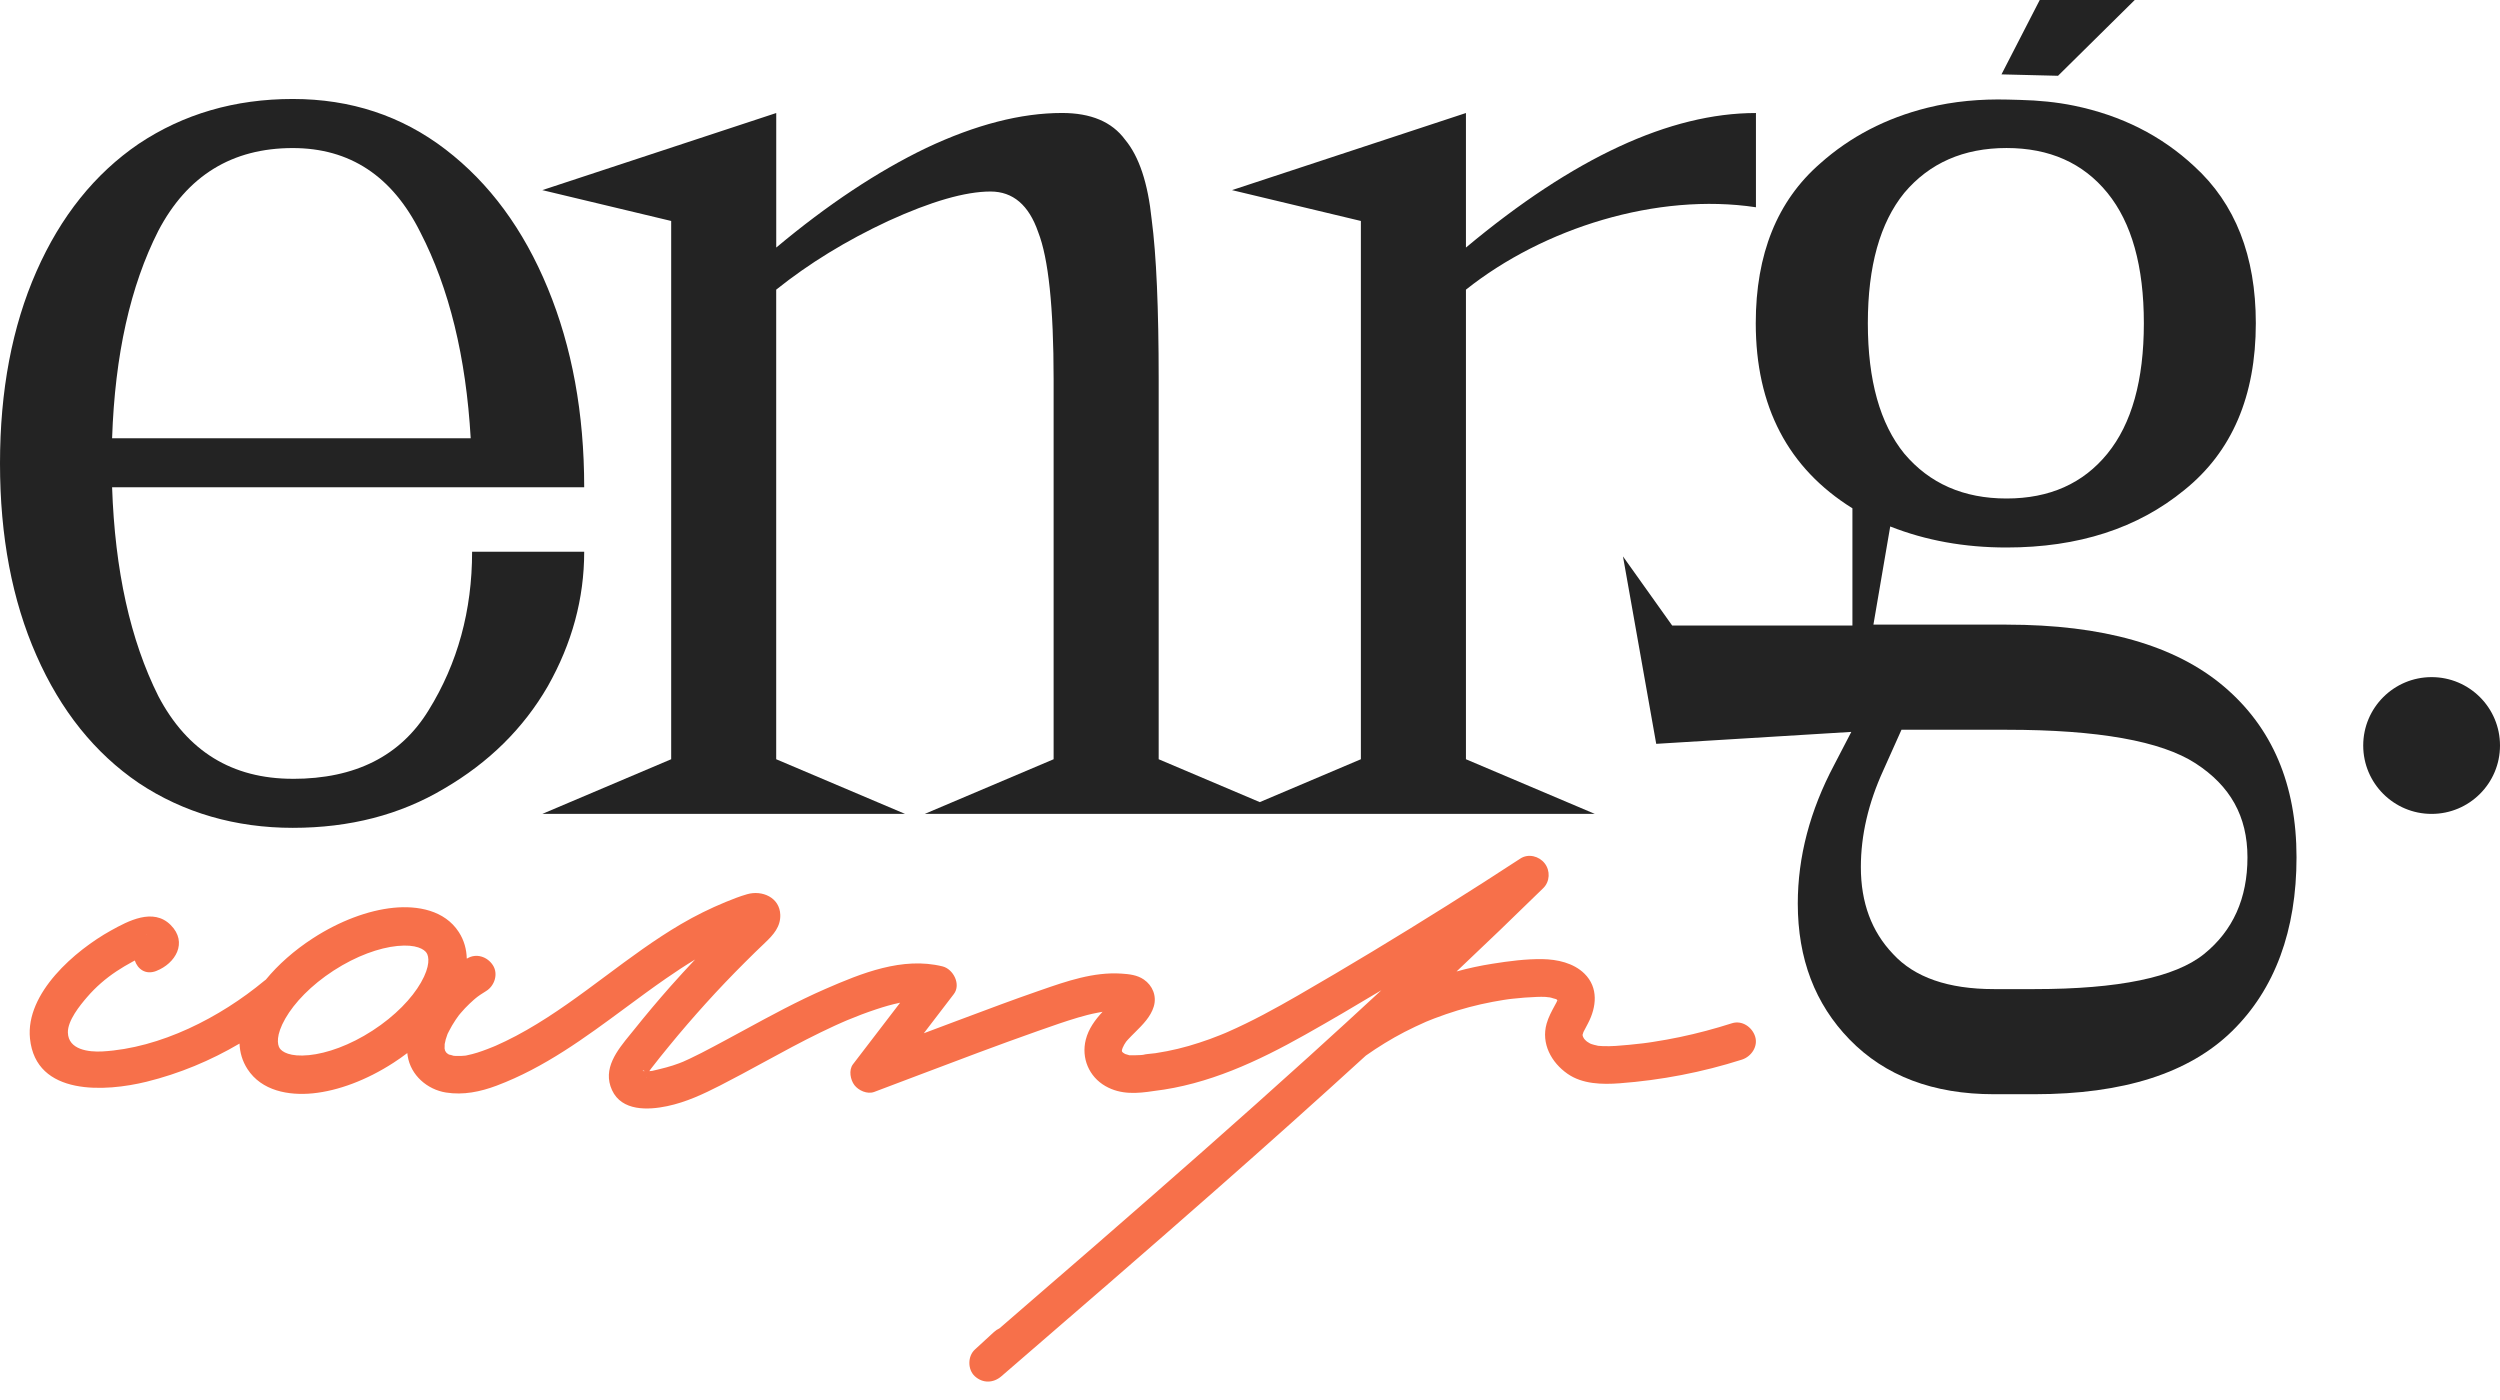 <?xml version="1.0" encoding="UTF-8"?> <svg xmlns="http://www.w3.org/2000/svg" width="125" height="70" viewBox="0 0 125 70" fill="none"><path d="M77.898 50.02C77.898 50.022 77.899 50.024 77.9 50.026C77.901 50.026 77.903 50.026 77.904 50.027C77.903 50.025 77.902 50.024 77.901 50.023C77.9 50.022 77.899 50.021 77.898 50.02Z" fill="#F7704A"></path><path fill-rule="evenodd" clip-rule="evenodd" d="M55.272 54.305C56.048 54.748 56.868 54.676 57.692 54.55C60.403 54.23 62.885 53.071 65.248 51.742C66.496 51.04 67.78 50.287 69.067 49.513C67.871 50.621 66.668 51.722 65.459 52.816C61.941 55.999 58.376 59.131 54.795 62.243C53.189 63.638 51.581 65.029 49.971 66.419C49.874 66.463 49.782 66.523 49.697 66.601C49.538 66.748 49.379 66.894 49.219 67.041C49.059 67.187 48.9 67.334 48.741 67.48C48.377 67.815 48.377 68.479 48.741 68.812C49.141 69.178 49.674 69.157 50.071 68.812C53.663 65.712 57.255 62.61 60.817 59.474C63.328 57.263 65.824 55.035 68.294 52.779C68.913 52.342 69.558 51.946 70.228 51.598C70.58 51.415 70.94 51.25 71.303 51.087C71.344 51.071 71.385 51.054 71.424 51.038C71.5 51.006 71.576 50.977 71.652 50.947C71.673 50.939 71.694 50.931 71.715 50.922C71.91 50.847 72.106 50.776 72.303 50.709C73.064 50.447 73.845 50.24 74.638 50.091C74.813 50.058 74.989 50.029 75.167 49.999C75.194 49.995 75.221 49.991 75.248 49.987C75.28 49.982 75.312 49.977 75.344 49.972C75.351 49.972 75.43 49.961 75.433 49.96C75.442 49.959 75.448 49.958 75.449 49.957C75.478 49.954 75.508 49.951 75.538 49.947C75.568 49.943 75.598 49.94 75.627 49.937C76.026 49.892 76.428 49.861 76.832 49.846C76.985 49.84 77.137 49.838 77.29 49.846C77.305 49.847 77.345 49.853 77.384 49.859C77.454 49.869 77.522 49.879 77.43 49.857C77.288 49.823 77.526 49.878 77.568 49.888C77.6 49.895 77.631 49.906 77.662 49.917C77.704 49.931 77.746 49.945 77.788 49.951C77.789 49.951 77.79 49.952 77.791 49.952C77.793 49.952 77.793 49.953 77.794 49.953C77.806 49.96 77.818 49.967 77.83 49.974C77.836 49.99 77.85 50.002 77.864 50.011C77.855 50.038 77.845 50.066 77.836 50.093C77.834 50.099 77.831 50.104 77.828 50.11C77.8 50.163 77.771 50.215 77.743 50.267C77.583 50.562 77.42 50.862 77.33 51.184C77.049 52.178 77.568 53.126 78.376 53.689C79.12 54.209 80.106 54.23 80.976 54.165C83.053 54.01 85.114 53.614 87.099 52.98C87.567 52.829 87.917 52.318 87.755 51.82C87.603 51.351 87.101 51.002 86.597 51.163C85.739 51.437 84.869 51.67 83.988 51.854C83.547 51.946 83.105 52.025 82.66 52.094C82.621 52.1 82.583 52.106 82.545 52.112C82.468 52.123 82.391 52.135 82.315 52.145C82.391 52.134 82.339 52.141 82.277 52.149C82.233 52.155 82.183 52.162 82.168 52.164C81.936 52.193 81.704 52.218 81.472 52.239L81.441 52.242C81.009 52.283 80.572 52.324 80.137 52.306C80.058 52.302 79.979 52.299 79.901 52.29C79.896 52.288 79.89 52.287 79.884 52.285C79.853 52.275 79.82 52.268 79.787 52.261C79.76 52.256 79.732 52.251 79.706 52.243C79.662 52.23 79.618 52.218 79.574 52.203L79.568 52.201C79.556 52.196 79.531 52.186 79.512 52.178C79.501 52.172 79.491 52.167 79.489 52.166C79.454 52.145 79.419 52.123 79.385 52.102C79.372 52.094 79.359 52.085 79.346 52.077C79.335 52.066 79.323 52.056 79.311 52.045C79.298 52.034 79.285 52.023 79.273 52.011C79.266 52.004 79.26 51.997 79.253 51.99C79.257 51.992 79.248 51.978 79.205 51.936C79.204 51.934 79.203 51.933 79.202 51.931C79.199 51.926 79.197 51.921 79.194 51.916C79.182 51.893 79.168 51.867 79.154 51.845C79.148 51.822 79.141 51.797 79.133 51.778C79.133 51.778 79.133 51.779 79.133 51.778C79.132 51.776 79.131 51.773 79.131 51.77C79.13 51.766 79.129 51.754 79.129 51.74C79.13 51.733 79.132 51.728 79.133 51.724C79.136 51.715 79.139 51.706 79.142 51.697C79.153 51.665 79.164 51.631 79.173 51.599C79.248 51.455 79.323 51.31 79.401 51.165C79.827 50.351 79.932 49.38 79.221 48.681C78.675 48.145 77.863 47.969 77.123 47.956C76.29 47.944 75.441 48.057 74.621 48.187C74.01 48.283 73.415 48.411 72.828 48.573C74.285 47.197 75.731 45.809 77.163 44.406C77.5 44.077 77.519 43.533 77.236 43.169C76.954 42.804 76.416 42.668 76.021 42.926C73.584 44.519 71.118 46.068 68.624 47.573C67.392 48.316 66.154 49.05 64.907 49.768C63.758 50.43 62.595 51.068 61.38 51.6L61.263 51.651C61.177 51.687 61.09 51.722 61.004 51.757C60.832 51.826 60.658 51.891 60.485 51.956C60.137 52.081 59.786 52.196 59.43 52.299C59.075 52.401 58.717 52.487 58.355 52.558C58.254 52.578 58.153 52.595 58.052 52.611C57.971 52.624 57.89 52.638 57.809 52.653L57.778 52.659L57.738 52.663C57.626 52.676 57.514 52.688 57.404 52.699L57.37 52.703C57.305 52.709 57.241 52.72 57.178 52.737C57.157 52.74 57.136 52.743 57.115 52.746C57.116 52.746 57.099 52.747 57.079 52.749C57.054 52.751 57.025 52.754 57.017 52.754C56.837 52.764 56.665 52.766 56.485 52.762C56.475 52.762 56.467 52.762 56.46 52.762L56.447 52.758L56.423 52.749C56.367 52.731 56.307 52.713 56.248 52.697C56.241 52.692 56.233 52.685 56.224 52.678C56.203 52.666 56.182 52.654 56.161 52.64L56.144 52.624L56.117 52.599L56.113 52.594L56.1 52.572L56.096 52.559V52.516L56.102 52.486C56.111 52.46 56.119 52.434 56.127 52.408L56.131 52.392C56.132 52.399 56.158 52.342 56.18 52.295C56.193 52.268 56.204 52.245 56.207 52.239C56.228 52.202 56.252 52.167 56.275 52.132L56.301 52.092L56.312 52.077C56.33 52.055 56.348 52.035 56.366 52.014C56.376 52.003 56.386 51.992 56.395 51.981C56.508 51.858 56.63 51.736 56.754 51.614C57.135 51.235 57.532 50.842 57.688 50.328C57.847 49.804 57.63 49.275 57.19 48.975C56.858 48.747 56.462 48.706 56.069 48.68C54.687 48.588 53.327 49.06 52.037 49.509L51.867 49.568C50.659 49.986 49.453 50.439 48.251 50.89L47.852 51.039C47.299 51.247 46.745 51.455 46.191 51.663L47.691 49.704C48.063 49.218 47.662 48.452 47.128 48.32C45.127 47.824 43.072 48.662 41.261 49.451C39.871 50.057 38.538 50.781 37.206 51.506C36.9 51.673 36.593 51.839 36.286 52.004C35.88 52.222 35.475 52.44 35.067 52.649C34.872 52.747 34.676 52.846 34.479 52.938C34.381 52.984 34.28 53.03 34.18 53.074L34.156 53.085L34.146 53.089C34.117 53.1 34.088 53.111 34.059 53.123C34.031 53.135 34.002 53.146 33.973 53.158C33.533 53.327 33.092 53.432 32.636 53.538L32.616 53.543C32.576 53.548 32.535 53.552 32.494 53.555L32.465 53.557C32.479 53.537 32.493 53.517 32.507 53.498L32.529 53.465L32.546 53.441L32.548 53.438C32.843 53.055 33.147 52.678 33.454 52.304C34.046 51.579 34.657 50.872 35.284 50.177C35.912 49.482 36.579 48.783 37.253 48.111C37.583 47.78 37.918 47.454 38.257 47.132C38.663 46.746 39.035 46.338 39.014 45.737C38.985 44.871 38.104 44.496 37.359 44.71C36.993 44.814 36.632 44.957 36.28 45.101C35.51 45.419 34.766 45.786 34.046 46.208C32.732 46.98 31.511 47.888 30.29 48.797C29.006 49.753 27.721 50.709 26.329 51.504C25.986 51.701 25.635 51.887 25.279 52.059C25.112 52.138 24.945 52.215 24.776 52.291L24.762 52.296C24.735 52.308 24.685 52.329 24.67 52.335C24.572 52.375 24.474 52.414 24.375 52.452C24.043 52.58 23.704 52.695 23.355 52.764C23.346 52.765 23.332 52.769 23.316 52.773L23.292 52.778L23.288 52.779C23.261 52.781 23.234 52.783 23.207 52.786C23.151 52.791 23.096 52.796 23.041 52.798C22.959 52.8 22.878 52.802 22.796 52.798C22.775 52.798 22.754 52.795 22.733 52.793C22.714 52.791 22.696 52.789 22.678 52.789C22.657 52.783 22.634 52.776 22.611 52.769C22.56 52.753 22.507 52.736 22.459 52.731L22.452 52.73C22.435 52.72 22.422 52.712 22.422 52.712C22.412 52.707 22.402 52.699 22.391 52.691C22.382 52.685 22.373 52.678 22.364 52.673C22.353 52.661 22.339 52.649 22.327 52.639L22.313 52.626L22.311 52.625C22.296 52.596 22.275 52.562 22.256 52.536L22.229 52.424C22.233 52.377 22.233 52.33 22.233 52.283C22.233 52.256 22.233 52.23 22.234 52.203C22.238 52.198 22.25 52.14 22.262 52.081C22.271 52.037 22.28 51.992 22.285 51.973C22.308 51.895 22.335 51.818 22.363 51.741L22.381 51.689L22.388 51.678C22.4 51.657 22.411 51.634 22.422 51.611C22.429 51.595 22.437 51.58 22.445 51.565C22.545 51.366 22.66 51.173 22.783 50.989C22.829 50.92 22.878 50.851 22.928 50.784C23.032 50.638 22.957 50.746 22.934 50.776C22.952 50.754 22.969 50.732 22.987 50.711C23.005 50.69 23.023 50.668 23.041 50.646C23.177 50.487 23.319 50.334 23.472 50.19C23.543 50.123 23.614 50.056 23.687 49.993C23.718 49.966 23.75 49.938 23.783 49.911C23.792 49.903 23.828 49.875 23.854 49.855L23.89 49.827C23.913 49.812 23.936 49.795 23.958 49.779C23.98 49.763 24.003 49.747 24.026 49.731C24.118 49.668 24.212 49.61 24.308 49.551C24.729 49.294 24.925 48.695 24.645 48.262C24.365 47.828 23.806 47.648 23.357 47.925L23.35 47.921L23.338 47.928C23.328 47.471 23.209 47.019 22.94 46.603C22.232 45.509 20.878 45.269 19.672 45.389C18.41 45.516 16.979 46.049 15.642 46.916C14.709 47.521 13.905 48.234 13.291 48.983C13.263 49.002 13.236 49.022 13.209 49.045C11.006 50.872 8.023 52.408 5.118 52.572C4.44 52.609 3.415 52.492 3.394 51.627C3.38 51.031 3.994 50.271 4.361 49.848C4.785 49.356 5.279 48.927 5.821 48.567C6.082 48.394 6.352 48.233 6.63 48.084C6.667 48.064 6.703 48.044 6.74 48.025C6.881 48.45 7.275 48.758 7.816 48.548H7.812C8.766 48.18 9.408 47.125 8.534 46.25C7.659 45.375 6.409 46.047 5.538 46.531C3.769 47.514 1.269 49.65 1.499 51.927C1.792 54.824 5.291 54.587 7.325 54.087C8.971 53.681 10.529 53.03 11.976 52.179C11.994 52.619 12.113 53.052 12.373 53.453C13.081 54.547 14.435 54.787 15.641 54.667C16.903 54.541 18.334 54.007 19.671 53.14C19.912 52.984 20.143 52.821 20.365 52.653C20.37 52.701 20.377 52.749 20.384 52.798C20.535 53.763 21.363 54.478 22.302 54.627C23.17 54.765 24.022 54.587 24.833 54.282C27.222 53.383 29.25 51.885 31.279 50.386C31.953 49.888 32.628 49.389 33.316 48.913C33.786 48.587 34.264 48.272 34.754 47.976C34.34 48.415 33.932 48.86 33.531 49.312C32.9 50.026 32.289 50.753 31.695 51.496C31.635 51.57 31.574 51.645 31.511 51.722C30.858 52.521 30.11 53.438 30.601 54.506C31.088 55.567 32.408 55.508 33.362 55.307C34.316 55.106 35.173 54.7 36.014 54.271C36.741 53.9 37.458 53.51 38.175 53.119C39.123 52.603 40.07 52.087 41.041 51.615C41.269 51.504 41.499 51.395 41.731 51.288L41.844 51.237C41.936 51.195 42.029 51.153 42.123 51.113L42.254 51.056L42.363 51.009C42.838 50.81 43.32 50.628 43.809 50.466C44.199 50.336 44.599 50.218 45.006 50.136L42.65 53.212C42.424 53.505 42.52 53.995 42.723 54.259C42.926 54.522 43.363 54.727 43.712 54.596C44.455 54.317 45.197 54.036 45.939 53.754C47.916 53.005 49.893 52.255 51.887 51.552L51.988 51.517C52.62 51.294 53.252 51.071 53.894 50.88C54.212 50.786 54.532 50.702 54.856 50.64C54.895 50.631 54.935 50.625 54.975 50.618C55.016 50.611 55.058 50.604 55.098 50.596L55.114 50.592L55.127 50.59C54.755 50.994 54.427 51.437 54.289 51.983C54.057 52.902 54.448 53.834 55.272 54.305ZM56.153 52.325C56.137 52.369 56.131 52.389 56.131 52.392C56.138 52.37 56.145 52.347 56.153 52.325ZM56.096 52.559L56.097 52.566L56.096 52.563V52.559ZM79.206 51.938C79.202 51.933 79.198 51.929 79.194 51.925C79.198 51.929 79.201 51.933 79.205 51.936C79.205 51.937 79.205 51.937 79.206 51.938ZM79.206 51.938C79.215 51.947 79.224 51.958 79.233 51.968C79.24 51.975 79.246 51.983 79.253 51.99C79.253 51.99 79.252 51.989 79.251 51.989C79.243 51.983 79.22 51.96 79.206 51.938ZM77.855 50.056C77.856 50.054 77.853 50.06 77.845 50.077C77.85 50.065 77.854 50.057 77.855 50.056ZM77.869 49.999C77.867 50.003 77.866 50.007 77.864 50.011C77.869 50.013 77.873 50.016 77.877 50.018C77.877 50.015 77.877 50.011 77.877 50.005C77.874 50.003 77.871 50.001 77.869 49.999ZM77.87 49.995C77.87 49.996 77.87 49.997 77.869 49.997C77.869 49.998 77.869 49.998 77.869 49.999C77.864 49.995 77.86 49.992 77.856 49.989C77.861 49.991 77.865 49.993 77.87 49.995ZM77.886 50.012C77.885 50.015 77.884 50.018 77.883 50.02C77.889 50.023 77.895 50.025 77.9 50.026C77.957 50.171 77.931 50.064 77.904 50.027C77.906 50.027 77.907 50.027 77.908 50.027C77.906 50.026 77.903 50.024 77.901 50.023C77.901 50.023 77.901 50.023 77.901 50.023C77.9 50.021 77.898 50.019 77.897 50.018C77.897 50.019 77.897 50.019 77.898 50.02C77.894 50.018 77.89 50.015 77.886 50.012ZM77.894 50.01C77.899 50.014 77.905 50.018 77.911 50.022C77.913 50.023 77.915 50.025 77.916 50.026C77.917 50.023 77.911 50.016 77.892 50.006C77.893 50.008 77.893 50.009 77.894 50.01ZM77.878 49.968C77.878 49.968 77.878 49.968 77.878 49.968V49.968ZM77.871 49.992C77.871 49.992 77.871 49.992 77.871 49.992V49.992ZM77.856 49.989C77.848 49.984 77.839 49.979 77.83 49.974C77.828 49.967 77.826 49.959 77.828 49.951C77.826 49.959 77.839 49.973 77.856 49.989ZM77.71 49.913C77.716 49.911 77.743 49.925 77.766 49.938C77.735 49.928 77.704 49.918 77.71 49.913ZM56.242 50.584L56.247 50.585L56.301 50.604C56.298 50.598 56.271 50.59 56.242 50.584ZM23.214 52.789L23.269 52.783C23.247 52.788 23.227 52.791 23.214 52.789ZM22.535 52.768C22.529 52.77 22.51 52.761 22.489 52.75C22.516 52.758 22.541 52.766 22.535 52.768ZM32.206 53.556L32.23 53.559C32.221 53.541 32.17 53.507 32.145 53.533L32.153 53.536L32.151 53.534L32.16 53.539C32.162 53.54 32.165 53.541 32.167 53.543C32.171 53.544 32.174 53.546 32.176 53.547C32.181 53.55 32.187 53.553 32.191 53.555L32.206 53.556ZM32.286 53.692C32.285 53.689 32.283 53.685 32.28 53.679L32.284 53.688L32.287 53.695C32.287 53.696 32.287 53.695 32.286 53.692ZM32.173 53.553L32.159 53.547L32.14 53.538C32.138 53.542 32.136 53.546 32.134 53.551C32.135 53.55 32.153 53.551 32.173 53.553ZM32.301 53.892L32.313 53.851C32.312 53.873 32.309 53.891 32.301 53.892ZM14.266 50.927C13.788 51.761 13.866 52.23 13.983 52.41C14.099 52.59 14.495 52.853 15.451 52.757C16.35 52.667 17.493 52.266 18.629 51.529C19.764 50.793 20.598 49.914 21.047 49.129C21.525 48.296 21.447 47.827 21.33 47.647C21.213 47.467 20.818 47.203 19.862 47.299C18.963 47.389 17.82 47.791 16.684 48.527C15.549 49.263 14.715 50.142 14.266 50.927ZM7.316 46.732L7.303 46.737L7.308 46.725L7.316 46.732Z" fill="#F7704A"></path><path d="M101.987 0L100.074 3.719L102.901 3.789L106.737 0H101.987Z" fill="#232323"></path><path d="M79.742 40.695L73.297 37.962V14.483C77.174 11.399 82.853 9.619 87.797 10.363V5.651C83.501 5.651 78.668 7.892 73.297 12.378V5.651L61.6 9.506L68.044 11.048V37.962L62.989 40.106L57.934 37.962V18.967C57.934 15.417 57.819 12.753 57.584 10.977C57.397 9.154 56.954 7.821 56.252 6.981C55.598 6.092 54.548 5.649 53.101 5.649C51.046 5.649 48.781 6.233 46.307 7.401C43.88 8.57 41.38 10.229 38.812 12.378V5.651L27.115 9.506L33.559 11.048V37.962L27.115 40.695H45.254L38.81 37.962V14.483C40.445 13.174 42.313 12.028 44.415 11.048C46.563 10.067 48.266 9.576 49.527 9.576C50.648 9.576 51.443 10.254 51.91 11.608C52.423 12.915 52.681 15.37 52.681 18.967V37.962L46.237 40.695L79.742 40.695Z" fill="#232323"></path><path fill-rule="evenodd" clip-rule="evenodd" d="M21.434 35.507C20.034 37.797 17.768 38.942 14.64 38.942V38.94C11.605 38.94 9.364 37.563 7.917 34.806C6.515 32.002 5.745 28.52 5.605 24.362H29.21C29.21 20.671 28.603 17.355 27.388 14.41C26.175 11.467 24.471 9.154 22.276 7.472C20.081 5.789 17.536 4.949 14.64 4.949C11.744 4.949 9.176 5.697 6.934 7.192C4.742 8.687 3.037 10.813 1.822 13.57C0.607 16.327 0 19.528 0 23.172C0 26.816 0.607 30.017 1.822 32.772C3.035 35.529 4.739 37.654 6.934 39.149C9.176 40.644 11.791 41.392 14.64 41.392C17.489 41.392 20.01 40.74 22.205 39.431C24.445 38.124 26.173 36.418 27.388 34.315C28.603 32.166 29.21 29.925 29.21 27.588H23.605C23.605 30.53 22.881 33.17 21.434 35.507ZM7.917 11.538C9.364 8.781 11.605 7.403 14.64 7.403C17.489 7.403 19.614 8.804 21.014 11.608C22.461 14.412 23.301 17.847 23.535 21.912H5.605C5.745 17.752 6.517 14.295 7.917 11.538Z" fill="#232323"></path><path fill-rule="evenodd" clip-rule="evenodd" d="M111.184 34.315C108.755 32.26 105.136 31.232 100.327 31.232V31.23H93.671L94.511 26.323C96.286 27.025 98.223 27.375 100.325 27.375C103.92 27.375 106.884 26.415 109.219 24.5C111.6 22.585 112.791 19.805 112.791 16.161C112.791 12.798 111.764 10.182 109.71 8.312C108.064 6.779 106.063 5.77 103.702 5.284C102.82 5.103 101.921 5.019 101.019 4.996L100.384 4.979C99.037 4.945 97.686 5.06 96.378 5.386C94.302 5.902 92.514 6.832 91.01 8.173C88.862 10.041 87.788 12.704 87.788 16.163C87.788 20.321 89.399 23.406 92.621 25.415V31.277H83.609L81.149 27.821L82.811 37.192L92.566 36.595L91.711 38.241C90.496 40.531 89.889 42.842 89.889 45.179C89.889 47.937 90.752 50.201 92.48 51.977C94.255 53.8 96.661 54.711 99.696 54.711H101.727C106.164 54.711 109.456 53.66 111.604 51.557C113.752 49.455 114.826 46.51 114.826 42.866C114.826 39.222 113.614 36.371 111.184 34.315ZM95.214 9.644C96.474 8.15 98.179 7.401 100.327 7.401C102.475 7.401 104.156 8.15 105.371 9.644C106.586 11.139 107.193 13.312 107.193 16.163C107.193 19.014 106.586 21.187 105.371 22.681C104.156 24.176 102.475 24.925 100.327 24.925C98.179 24.925 96.476 24.176 95.214 22.681C94 21.187 93.392 19.014 93.392 16.163C93.392 13.312 94 11.139 95.214 9.644ZM110.202 47.702C108.755 48.87 105.929 49.455 101.727 49.455H99.698C97.409 49.455 95.728 48.87 94.654 47.702C93.58 46.58 93.043 45.133 93.043 43.356C93.043 41.768 93.416 40.156 94.164 38.52L95.074 36.488H100.327C104.902 36.488 108.054 37.049 109.782 38.17C111.51 39.292 112.373 40.81 112.373 42.866C112.373 44.921 111.649 46.533 110.202 47.702Z" fill="#232323"></path><path d="M121.58 40.695C123.469 40.695 125 39.164 125 37.276C125 35.387 123.469 33.856 121.58 33.856C119.692 33.856 118.161 35.387 118.161 37.276C118.161 39.164 119.692 40.695 121.58 40.695Z" fill="#232323"></path></svg> 